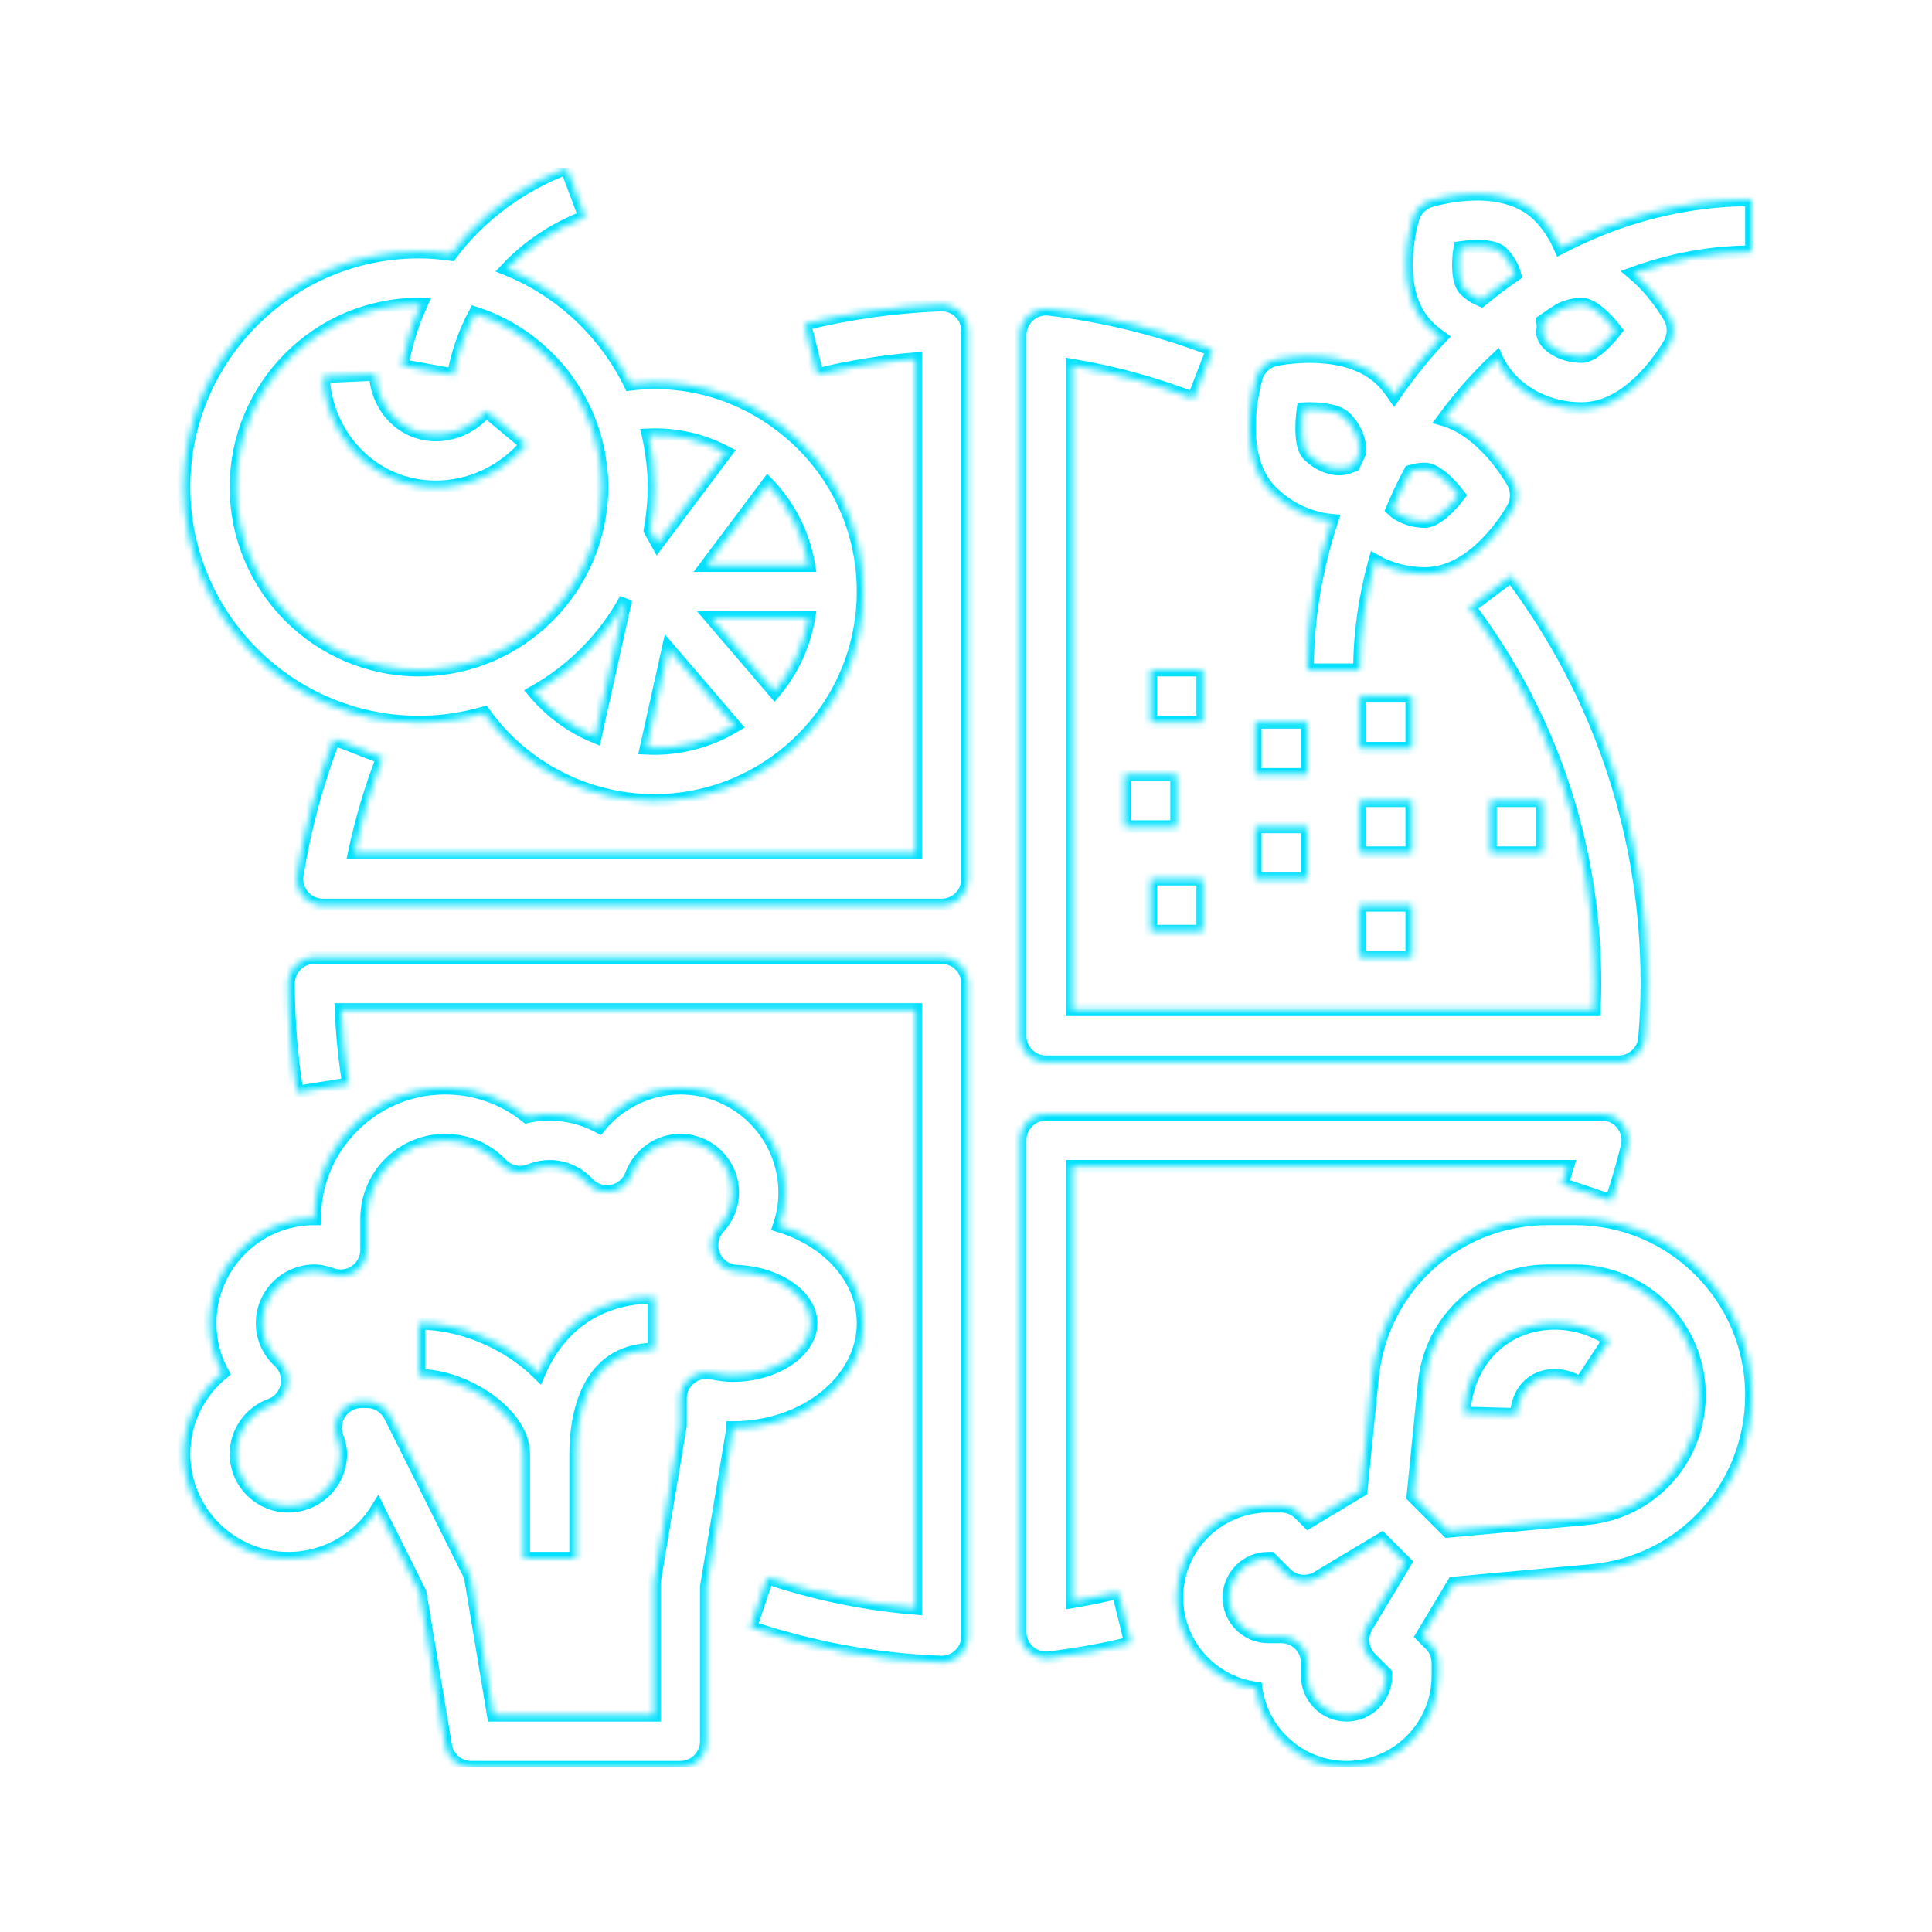 <svg width="300" height="300" viewBox="0 0 300 300" fill="none" xmlns="http://www.w3.org/2000/svg">
<g clip-path="url(#clip0_3291_2004)">
<mask id="path-1-inside-1_3291_2004" fill="white">
<path d="M149.023 48.468C148.231 47.701 147.144 47.291 146.053 47.34C138.932 47.62 131.832 48.618 124.955 50.314L126.899 58.193C131.885 56.964 136.997 56.132 142.154 55.706V132.435H55.03C56.097 127.404 57.566 122.455 59.412 117.663L51.845 114.742C49.22 121.542 47.301 128.642 46.141 135.843C45.95 137.02 46.287 138.213 47.057 139.121C47.828 140.03 48.956 140.55 50.145 140.55H146.211C148.455 140.55 150.268 138.732 150.268 136.492V51.393C150.268 50.289 149.822 49.235 149.023 48.468Z"/>
<path d="M234.653 89.425L228.162 94.298C240.906 111.253 247.641 131.453 247.641 152.721C247.641 154.015 247.608 155.358 247.543 156.778H166.497V56.724C172.944 57.807 179.265 59.536 185.347 61.885L188.272 54.318C180.145 51.178 171.617 49.056 162.927 48.017C161.754 47.88 160.618 48.245 159.75 49.011C158.878 49.778 158.383 50.882 158.383 52.046V160.836C158.383 163.075 160.196 164.893 162.44 164.893H251.345C253.459 164.893 255.219 163.266 255.39 161.16C255.637 158.077 255.755 155.318 255.755 152.721C255.755 129.68 248.456 107.796 234.653 89.425Z"/>
<path d="M146.211 148.664H48.839C46.595 148.664 44.782 150.482 44.782 152.721C44.782 158.389 45.232 164.065 46.124 169.599L54.137 168.309C53.525 164.519 53.139 160.657 52.981 156.778H142.154V249.736C134.295 249.087 126.574 247.497 119.137 244.99L116.545 252.682C126.043 255.883 135.967 257.709 146.049 258.102C146.101 258.102 146.154 258.106 146.207 258.106C147.254 258.106 148.264 257.701 149.019 256.974C149.822 256.208 150.268 255.153 150.268 254.049V152.721C150.268 150.482 148.455 148.664 146.211 148.664Z"/>
<path d="M251.925 174.565C251.162 173.579 249.986 173.007 248.74 173.007H162.44C160.196 173.007 158.383 174.825 158.383 177.064V253.396C158.383 254.556 158.878 255.66 159.746 256.431C160.496 257.096 161.454 257.453 162.44 257.453C162.598 257.453 162.76 257.445 162.923 257.425C167.166 256.918 171.426 256.143 175.581 255.12L173.638 247.241C171.284 247.822 168.895 248.316 166.493 248.718V181.121H243.409C243.129 182.046 242.833 182.967 242.524 183.884L250.213 186.477C251.154 183.686 251.986 180.846 252.671 178.038C252.972 176.829 252.696 175.547 251.925 174.565Z"/>
<path d="M121.04 65.922C121.036 65.918 121.032 65.918 121.028 65.918C115.352 61.658 108.629 59.406 101.582 59.406C100.361 59.406 99.119 59.499 97.849 59.657C93.894 51.576 87.061 45.161 78.671 41.773C82.014 38.227 86.213 35.432 90.835 33.696L87.982 26.101C82.152 28.287 76.853 31.825 72.65 36.325C71.677 37.367 70.812 38.426 70.009 39.493C68.386 39.274 66.747 39.12 65.067 39.12C44.932 39.12 28.553 55.503 28.553 75.635C28.553 95.766 44.932 112.149 65.067 112.149C68.569 112.149 71.948 111.626 75.158 110.701C79.795 117.192 86.7 121.797 94.539 123.534C94.543 123.534 94.543 123.538 94.547 123.538C96.9 124.057 99.269 124.321 101.582 124.321C109.307 124.321 116.809 121.538 122.696 116.491C122.7 116.486 122.7 116.486 122.704 116.482C129.905 110.299 134.039 101.325 134.039 91.863C134.039 81.582 129.301 72.129 121.04 65.922ZM65.067 104.035C49.411 104.035 36.667 91.295 36.667 75.635C36.667 59.974 49.411 47.234 65.067 47.234C65.177 47.234 65.278 47.251 65.388 47.251C63.801 50.776 62.917 54.083 62.43 56.761L70.411 58.217C70.894 55.572 71.863 52.164 73.766 48.61C82.014 51.271 88.599 57.609 91.634 65.682C91.922 66.453 92.177 67.228 92.397 68.007C92.425 68.109 92.449 68.21 92.474 68.311C92.664 69.017 92.831 69.723 92.969 70.438C93.025 70.75 93.066 71.066 93.115 71.379C93.196 71.906 93.281 72.434 93.334 72.965C93.415 73.841 93.468 74.734 93.468 75.635C93.468 77.724 93.212 79.891 92.705 82.073C89.772 94.638 78.509 104.035 65.067 104.035ZM92.417 114.405C88.733 112.904 85.483 110.502 82.923 107.451C88.915 104.076 93.873 99.077 97.164 93.032L92.417 114.405ZM125.588 87.806H109.696L119.219 75.115C122.586 78.633 124.793 83.023 125.588 87.806ZM112.727 70.239L102.089 84.418L100.937 82.341V82.337C101.14 81.25 101.306 80.15 101.408 79.031C101.521 77.895 101.582 76.759 101.582 75.635C101.582 74.292 101.497 72.969 101.355 71.663C101.335 71.472 101.294 71.285 101.27 71.095C101.124 69.922 100.925 68.766 100.669 67.63C100.665 67.602 100.661 67.573 100.653 67.541C105.002 67.35 109.023 68.316 112.727 70.239ZM100.336 116.174L103.781 100.668L114.111 112.717C109.988 115.196 105.221 116.426 100.336 116.174ZM120.269 107.431L110.406 95.921H125.584C124.866 100.152 123.032 104.124 120.269 107.431Z"/>
<path d="M186.783 104.035H178.668V112.149H186.783V104.035Z"/>
<path d="M203.012 112.149H194.897V120.264H203.012V112.149Z"/>
<path d="M219.24 140.55H211.126V148.664H219.24V140.55Z"/>
<path d="M186.783 136.492H178.668V144.607H186.783V136.492Z"/>
<path d="M182.726 120.264H174.611V128.378H182.726V120.264Z"/>
<path d="M239.526 124.321H231.412V132.435H239.526V124.321Z"/>
<path d="M219.24 108.092H211.126V116.207H219.24V108.092Z"/>
<path d="M203.012 128.378H194.897V136.492H203.012V128.378Z"/>
<path d="M219.24 124.321H211.126V132.435H219.24V124.321Z"/>
<path d="M271.984 31.006C261.411 31.006 251.341 33.757 242.277 38.487C241.486 36.686 240.411 34.962 238.946 33.497C233.432 27.987 223.269 30.835 222.125 31.176C220.823 31.57 219.8 32.588 219.407 33.89C219.066 35.03 216.214 45.194 221.731 50.711C222.368 51.344 223.058 51.888 223.76 52.395C221.103 55.187 218.693 58.233 216.469 61.435C215.909 60.623 215.317 59.828 214.603 59.114C209.256 53.771 199.271 55.6 198.147 55.832C196.646 56.136 195.445 57.26 195.035 58.736C194.487 60.737 192.033 70.973 197.388 76.329C200.078 79.01 203.458 80.516 206.805 80.812C204.387 88.151 203.012 95.953 203.012 104.035H211.126C211.126 98.205 211.994 92.517 213.495 87.052C215.735 88.317 218.392 89.076 221.269 89.076C229.026 89.076 234.37 79.931 234.954 78.885C235.639 77.655 235.639 76.154 234.954 74.921C234.443 74.008 230.296 66.908 224.08 65.135C226.572 61.715 229.355 58.55 232.398 55.681C234.467 60.225 239.595 63.463 245.612 63.463C253.369 63.463 258.713 54.318 259.297 53.272C259.982 52.042 259.982 50.541 259.297 49.308C258.948 48.683 256.867 45.169 253.609 42.439C259.463 40.313 265.642 39.12 271.984 39.12V31.006ZM211.118 70.332C210.793 70.969 210.521 71.634 210.213 72.284C209.982 72.344 209.746 72.397 209.527 72.499C207.994 73.192 205.308 72.766 203.129 70.588C202.038 69.496 201.973 66.295 202.358 63.483C204.854 63.37 207.685 63.67 208.866 64.851C210.396 66.38 211.256 68.401 211.11 70.125C211.106 70.194 211.122 70.263 211.118 70.332ZM226.551 76.905C224.973 78.97 222.831 80.962 221.269 80.962C219.183 80.962 217.277 80.175 216.169 79.104C217.009 77.087 217.95 75.124 218.973 73.204C219.703 72.985 220.47 72.847 221.269 72.847C222.835 72.847 224.973 74.84 226.551 76.905ZM230.016 46.638C229.152 46.281 228.28 45.786 227.472 44.975C226.377 43.879 226.312 40.99 226.697 38.467C229.079 38.114 232.061 38.086 233.209 39.234C234.223 40.248 234.905 41.477 235.234 42.694C233.436 43.924 231.7 45.242 230.016 46.638ZM245.612 55.349C242.37 55.349 239.526 53.454 239.518 51.523C239.53 51.45 239.583 51.117 239.591 51.044C239.64 50.638 239.611 50.237 239.538 49.843C240.423 49.222 241.324 48.63 242.232 48.054C243.263 47.555 244.399 47.234 245.612 47.234C247.178 47.234 249.316 49.227 250.894 51.292C249.316 53.357 247.174 55.349 245.612 55.349Z"/>
<path d="M121.008 190.343C121.576 188.692 121.868 186.952 121.868 185.179C121.868 176.228 114.589 168.95 105.639 168.95C100.693 168.95 96.089 171.25 93.062 174.987C89.662 173.133 85.597 172.54 81.787 173.409C78.201 170.516 73.786 168.95 69.124 168.95C57.939 168.95 48.839 178.05 48.839 189.236C39.889 189.236 32.61 196.514 32.61 205.465C32.61 208.211 33.291 210.844 34.574 213.185C30.845 216.212 28.553 220.809 28.553 225.75C28.553 234.701 35.831 241.979 44.782 241.979C50.648 241.979 55.805 238.847 58.653 234.165L65.222 247.302L69.181 271.045C69.506 273 71.198 274.437 73.182 274.437H105.639C107.883 274.437 109.696 272.619 109.696 270.379V246.373L113.697 222.363C113.733 222.14 113.754 221.916 113.754 221.693C124.939 221.693 134.039 214.415 134.039 205.465C134.039 198.584 128.664 192.676 121.008 190.343ZM113.754 213.579C112.796 213.579 111.798 213.461 110.52 213.198C109.327 212.95 108.082 213.254 107.136 214.025C106.191 214.796 105.639 215.948 105.639 217.169V221.361L101.639 245.371C101.602 245.59 101.582 245.813 101.582 246.036V266.322H76.618L73.129 245.367C73.06 244.969 72.938 244.584 72.756 244.219L60.584 219.876C59.895 218.504 58.491 217.636 56.953 217.636H56.142C54.815 217.636 53.569 218.285 52.815 219.373C52.052 220.464 51.877 221.856 52.336 223.097C52.717 224.136 52.896 224.98 52.896 225.75C52.896 230.225 49.257 233.865 44.782 233.865C40.306 233.865 36.667 230.225 36.667 225.75C36.667 222.391 38.805 219.344 41.99 218.172C43.313 217.681 44.286 216.545 44.566 215.157C44.842 213.774 44.38 212.345 43.345 211.388C41.653 209.822 40.724 207.716 40.724 205.465C40.724 200.989 44.364 197.35 48.839 197.35C49.65 197.35 50.506 197.521 51.52 197.886C52.762 198.332 54.141 198.145 55.229 197.387C56.312 196.628 56.953 195.391 56.953 194.068V189.236C56.953 182.525 62.414 177.064 69.124 177.064C72.431 177.064 75.535 178.387 77.856 180.789C79.004 181.982 80.769 182.355 82.302 181.726C85.455 180.436 88.993 181.276 91.281 183.742C92.242 184.777 93.675 185.239 95.054 184.96C96.438 184.684 97.578 183.706 98.064 182.383C99.237 179.202 102.28 177.064 105.639 177.064C110.114 177.064 113.754 180.704 113.754 185.179C113.754 187.171 112.991 189.102 111.603 190.619C110.536 191.788 110.248 193.463 110.853 194.92C111.461 196.376 112.861 197.35 114.439 197.411C120.768 197.658 125.925 201.273 125.925 205.465C125.925 209.863 120.351 213.579 113.754 213.579Z"/>
<path d="M244.602 189.236H240.35C226.223 189.236 214.51 199.837 213.102 213.895L211.349 231.435L203.133 236.364L201.823 235.054C201.064 234.291 200.034 233.865 198.954 233.865H196.926C189.095 233.865 182.726 240.235 182.726 248.065C182.726 255.25 188.089 261.206 195.023 262.139C195.956 269.073 201.912 274.437 209.097 274.437C216.928 274.437 223.297 268.067 223.297 260.236V258.208C223.297 257.133 222.871 256.098 222.109 255.339L220.798 254.029L225.716 245.833L247.081 243.89C261.277 242.6 271.984 230.875 271.984 216.622C271.984 201.521 259.703 189.236 244.602 189.236ZM212.822 257.526L215.183 259.888V260.236C215.183 263.592 212.453 266.322 209.097 266.322C205.742 266.322 203.012 263.592 203.012 260.236V258.208C203.012 255.968 201.198 254.151 198.954 254.151H196.926C193.57 254.151 190.84 251.42 190.84 248.065C190.84 244.71 193.57 241.979 196.926 241.979H197.275L199.636 244.34C200.95 245.659 202.991 245.907 204.594 244.949L214.554 238.973L218.189 242.608L212.213 252.568C211.256 254.167 211.507 256.208 212.822 257.526ZM246.346 235.808L224.823 237.764L219.411 232.351L221.18 214.699C222.17 204.807 230.41 197.35 240.35 197.35H244.602C255.223 197.35 263.869 205.996 263.869 216.622C263.869 226.651 256.339 234.899 246.346 235.808Z"/>
<path d="M75.478 63.812C72.61 67.249 67.887 68.462 63.996 66.758C60.706 65.313 58.47 61.921 58.3 58.12L50.194 58.481C50.498 65.346 54.636 71.509 60.734 74.186C62.954 75.16 65.311 75.627 67.66 75.627C72.91 75.627 78.132 73.29 81.706 69.013L75.478 63.812Z"/>
<path d="M233.059 208.158C228.99 211.161 227.444 215.948 227.355 219.433L235.469 219.644C235.477 219.312 235.615 216.358 237.879 214.691C239.96 213.157 242.979 213.214 245.405 214.812L249.876 208.041C244.622 204.568 237.859 204.617 233.059 208.158Z"/>
<path d="M83.661 213.283C78.813 208.495 71.636 205.465 65.067 205.465V213.579C72.151 213.579 81.296 219.482 81.296 225.75V241.979H89.41V225.75C89.41 220.87 90.595 209.522 101.582 209.522V201.407C93.074 201.407 86.834 205.797 83.661 213.283Z"/>
</mask>
<path d="M149.023 48.468C148.231 47.701 147.144 47.291 146.053 47.34C138.932 47.62 131.832 48.618 124.955 50.314L126.899 58.193C131.885 56.964 136.997 56.132 142.154 55.706V132.435H55.03C56.097 127.404 57.566 122.455 59.412 117.663L51.845 114.742C49.22 121.542 47.301 128.642 46.141 135.843C45.95 137.02 46.287 138.213 47.057 139.121C47.828 140.03 48.956 140.55 50.145 140.55H146.211C148.455 140.55 150.268 138.732 150.268 136.492V51.393C150.268 50.289 149.822 49.235 149.023 48.468Z" stroke="#00E0FF" stroke-width="2" mask="url(#path-1-inside-1_3291_2004)"/>
<path d="M234.653 89.425L228.162 94.298C240.906 111.253 247.641 131.453 247.641 152.721C247.641 154.015 247.608 155.358 247.543 156.778H166.497V56.724C172.944 57.807 179.265 59.536 185.347 61.885L188.272 54.318C180.145 51.178 171.617 49.056 162.927 48.017C161.754 47.88 160.618 48.245 159.75 49.011C158.878 49.778 158.383 50.882 158.383 52.046V160.836C158.383 163.075 160.196 164.893 162.44 164.893H251.345C253.459 164.893 255.219 163.266 255.39 161.16C255.637 158.077 255.755 155.318 255.755 152.721C255.755 129.68 248.456 107.796 234.653 89.425Z" stroke="#00E0FF" stroke-width="2" mask="url(#path-1-inside-1_3291_2004)"/>
<path d="M146.211 148.664H48.839C46.595 148.664 44.782 150.482 44.782 152.721C44.782 158.389 45.232 164.065 46.124 169.599L54.137 168.309C53.525 164.519 53.139 160.657 52.981 156.778H142.154V249.736C134.295 249.087 126.574 247.497 119.137 244.99L116.545 252.682C126.043 255.883 135.967 257.709 146.049 258.102C146.101 258.102 146.154 258.106 146.207 258.106C147.254 258.106 148.264 257.701 149.019 256.974C149.822 256.208 150.268 255.153 150.268 254.049V152.721C150.268 150.482 148.455 148.664 146.211 148.664Z" stroke="#00E0FF" stroke-width="2" mask="url(#path-1-inside-1_3291_2004)"/>
<path d="M251.925 174.565C251.162 173.579 249.986 173.007 248.74 173.007H162.44C160.196 173.007 158.383 174.825 158.383 177.064V253.396C158.383 254.556 158.878 255.66 159.746 256.431C160.496 257.096 161.454 257.453 162.44 257.453C162.598 257.453 162.76 257.445 162.923 257.425C167.166 256.918 171.426 256.143 175.581 255.12L173.638 247.241C171.284 247.822 168.895 248.316 166.493 248.718V181.121H243.409C243.129 182.046 242.833 182.967 242.524 183.884L250.213 186.477C251.154 183.686 251.986 180.846 252.671 178.038C252.972 176.829 252.696 175.547 251.925 174.565Z" stroke="#00E0FF" stroke-width="2" mask="url(#path-1-inside-1_3291_2004)"/>
<path d="M121.04 65.922C121.036 65.918 121.032 65.918 121.028 65.918C115.352 61.658 108.629 59.406 101.582 59.406C100.361 59.406 99.119 59.499 97.849 59.657C93.894 51.576 87.061 45.161 78.671 41.773C82.014 38.227 86.213 35.432 90.835 33.696L87.982 26.101C82.152 28.287 76.853 31.825 72.65 36.325C71.677 37.367 70.812 38.426 70.009 39.493C68.386 39.274 66.747 39.12 65.067 39.12C44.932 39.12 28.553 55.503 28.553 75.635C28.553 95.766 44.932 112.149 65.067 112.149C68.569 112.149 71.948 111.626 75.158 110.701C79.795 117.192 86.7 121.797 94.539 123.534C94.543 123.534 94.543 123.538 94.547 123.538C96.9 124.057 99.269 124.321 101.582 124.321C109.307 124.321 116.809 121.538 122.696 116.491C122.7 116.486 122.7 116.486 122.704 116.482C129.905 110.299 134.039 101.325 134.039 91.863C134.039 81.582 129.301 72.129 121.04 65.922ZM65.067 104.035C49.411 104.035 36.667 91.295 36.667 75.635C36.667 59.974 49.411 47.234 65.067 47.234C65.177 47.234 65.278 47.251 65.388 47.251C63.801 50.776 62.917 54.083 62.43 56.761L70.411 58.217C70.894 55.572 71.863 52.164 73.766 48.61C82.014 51.271 88.599 57.609 91.634 65.682C91.922 66.453 92.177 67.228 92.397 68.007C92.425 68.109 92.449 68.21 92.474 68.311C92.664 69.017 92.831 69.723 92.969 70.438C93.025 70.75 93.066 71.066 93.115 71.379C93.196 71.906 93.281 72.434 93.334 72.965C93.415 73.841 93.468 74.734 93.468 75.635C93.468 77.724 93.212 79.891 92.705 82.073C89.772 94.638 78.509 104.035 65.067 104.035ZM92.417 114.405C88.733 112.904 85.483 110.502 82.923 107.451C88.915 104.076 93.873 99.077 97.164 93.032L92.417 114.405ZM125.588 87.806H109.696L119.219 75.115C122.586 78.633 124.793 83.023 125.588 87.806ZM112.727 70.239L102.089 84.418L100.937 82.341V82.337C101.14 81.25 101.306 80.15 101.408 79.031C101.521 77.895 101.582 76.759 101.582 75.635C101.582 74.292 101.497 72.969 101.355 71.663C101.335 71.472 101.294 71.285 101.27 71.095C101.124 69.922 100.925 68.766 100.669 67.63C100.665 67.602 100.661 67.573 100.653 67.541C105.002 67.35 109.023 68.316 112.727 70.239ZM100.336 116.174L103.781 100.668L114.111 112.717C109.988 115.196 105.221 116.426 100.336 116.174ZM120.269 107.431L110.406 95.921H125.584C124.866 100.152 123.032 104.124 120.269 107.431Z" stroke="#00E0FF" stroke-width="2" mask="url(#path-1-inside-1_3291_2004)"/>
<path d="M186.783 104.035H178.668V112.149H186.783V104.035Z" stroke="#00E0FF" stroke-width="2" mask="url(#path-1-inside-1_3291_2004)"/>
<path d="M203.012 112.149H194.897V120.264H203.012V112.149Z" stroke="#00E0FF" stroke-width="2" mask="url(#path-1-inside-1_3291_2004)"/>
<path d="M219.24 140.55H211.126V148.664H219.24V140.55Z" stroke="#00E0FF" stroke-width="2" mask="url(#path-1-inside-1_3291_2004)"/>
<path d="M186.783 136.492H178.668V144.607H186.783V136.492Z" stroke="#00E0FF" stroke-width="2" mask="url(#path-1-inside-1_3291_2004)"/>
<path d="M182.726 120.264H174.611V128.378H182.726V120.264Z" stroke="#00E0FF" stroke-width="2" mask="url(#path-1-inside-1_3291_2004)"/>
<path d="M239.526 124.321H231.412V132.435H239.526V124.321Z" stroke="#00E0FF" stroke-width="2" mask="url(#path-1-inside-1_3291_2004)"/>
<path d="M219.24 108.092H211.126V116.207H219.24V108.092Z" stroke="#00E0FF" stroke-width="2" mask="url(#path-1-inside-1_3291_2004)"/>
<path d="M203.012 128.378H194.897V136.492H203.012V128.378Z" stroke="#00E0FF" stroke-width="2" mask="url(#path-1-inside-1_3291_2004)"/>
<path d="M219.24 124.321H211.126V132.435H219.24V124.321Z" stroke="#00E0FF" stroke-width="2" mask="url(#path-1-inside-1_3291_2004)"/>
<path d="M271.984 31.006C261.411 31.006 251.341 33.757 242.277 38.487C241.486 36.686 240.411 34.962 238.946 33.497C233.432 27.987 223.269 30.835 222.125 31.176C220.823 31.57 219.8 32.588 219.407 33.89C219.066 35.03 216.214 45.194 221.731 50.711C222.368 51.344 223.058 51.888 223.76 52.395C221.103 55.187 218.693 58.233 216.469 61.435C215.909 60.623 215.317 59.828 214.603 59.114C209.256 53.771 199.271 55.6 198.147 55.832C196.646 56.136 195.445 57.26 195.035 58.736C194.487 60.737 192.033 70.973 197.388 76.329C200.078 79.01 203.458 80.516 206.805 80.812C204.387 88.151 203.012 95.953 203.012 104.035H211.126C211.126 98.205 211.994 92.517 213.495 87.052C215.735 88.317 218.392 89.076 221.269 89.076C229.026 89.076 234.37 79.931 234.954 78.885C235.639 77.655 235.639 76.154 234.954 74.921C234.443 74.008 230.296 66.908 224.08 65.135C226.572 61.715 229.355 58.55 232.398 55.681C234.467 60.225 239.595 63.463 245.612 63.463C253.369 63.463 258.713 54.318 259.297 53.272C259.982 52.042 259.982 50.541 259.297 49.308C258.948 48.683 256.867 45.169 253.609 42.439C259.463 40.313 265.642 39.12 271.984 39.12V31.006ZM211.118 70.332C210.793 70.969 210.521 71.634 210.213 72.284C209.982 72.344 209.746 72.397 209.527 72.499C207.994 73.192 205.308 72.766 203.129 70.588C202.038 69.496 201.973 66.295 202.358 63.483C204.854 63.37 207.685 63.67 208.866 64.851C210.396 66.38 211.256 68.401 211.11 70.125C211.106 70.194 211.122 70.263 211.118 70.332ZM226.551 76.905C224.973 78.97 222.831 80.962 221.269 80.962C219.183 80.962 217.277 80.175 216.169 79.104C217.009 77.087 217.95 75.124 218.973 73.204C219.703 72.985 220.47 72.847 221.269 72.847C222.835 72.847 224.973 74.84 226.551 76.905ZM230.016 46.638C229.152 46.281 228.28 45.786 227.472 44.975C226.377 43.879 226.312 40.99 226.697 38.467C229.079 38.114 232.061 38.086 233.209 39.234C234.223 40.248 234.905 41.477 235.234 42.694C233.436 43.924 231.7 45.242 230.016 46.638ZM245.612 55.349C242.37 55.349 239.526 53.454 239.518 51.523C239.53 51.45 239.583 51.117 239.591 51.044C239.64 50.638 239.611 50.237 239.538 49.843C240.423 49.222 241.324 48.63 242.232 48.054C243.263 47.555 244.399 47.234 245.612 47.234C247.178 47.234 249.316 49.227 250.894 51.292C249.316 53.357 247.174 55.349 245.612 55.349Z" stroke="#00E0FF" stroke-width="2" mask="url(#path-1-inside-1_3291_2004)"/>
<path d="M121.008 190.343C121.576 188.692 121.868 186.952 121.868 185.179C121.868 176.228 114.589 168.95 105.639 168.95C100.693 168.95 96.089 171.25 93.062 174.987C89.662 173.133 85.597 172.54 81.787 173.409C78.201 170.516 73.786 168.95 69.124 168.95C57.939 168.95 48.839 178.05 48.839 189.236C39.889 189.236 32.61 196.514 32.61 205.465C32.61 208.211 33.291 210.844 34.574 213.185C30.845 216.212 28.553 220.809 28.553 225.75C28.553 234.701 35.831 241.979 44.782 241.979C50.648 241.979 55.805 238.847 58.653 234.165L65.222 247.302L69.181 271.045C69.506 273 71.198 274.437 73.182 274.437H105.639C107.883 274.437 109.696 272.619 109.696 270.379V246.373L113.697 222.363C113.733 222.14 113.754 221.916 113.754 221.693C124.939 221.693 134.039 214.415 134.039 205.465C134.039 198.584 128.664 192.676 121.008 190.343ZM113.754 213.579C112.796 213.579 111.798 213.461 110.52 213.198C109.327 212.95 108.082 213.254 107.136 214.025C106.191 214.796 105.639 215.948 105.639 217.169V221.361L101.639 245.371C101.602 245.59 101.582 245.813 101.582 246.036V266.322H76.618L73.129 245.367C73.06 244.969 72.938 244.584 72.756 244.219L60.584 219.876C59.895 218.504 58.491 217.636 56.953 217.636H56.142C54.815 217.636 53.569 218.285 52.815 219.373C52.052 220.464 51.877 221.856 52.336 223.097C52.717 224.136 52.896 224.98 52.896 225.75C52.896 230.225 49.257 233.865 44.782 233.865C40.306 233.865 36.667 230.225 36.667 225.75C36.667 222.391 38.805 219.344 41.99 218.172C43.313 217.681 44.286 216.545 44.566 215.157C44.842 213.774 44.38 212.345 43.345 211.388C41.653 209.822 40.724 207.716 40.724 205.465C40.724 200.989 44.364 197.35 48.839 197.35C49.65 197.35 50.506 197.521 51.52 197.886C52.762 198.332 54.141 198.145 55.229 197.387C56.312 196.628 56.953 195.391 56.953 194.068V189.236C56.953 182.525 62.414 177.064 69.124 177.064C72.431 177.064 75.535 178.387 77.856 180.789C79.004 181.982 80.769 182.355 82.302 181.726C85.455 180.436 88.993 181.276 91.281 183.742C92.242 184.777 93.675 185.239 95.054 184.96C96.438 184.684 97.578 183.706 98.064 182.383C99.237 179.202 102.28 177.064 105.639 177.064C110.114 177.064 113.754 180.704 113.754 185.179C113.754 187.171 112.991 189.102 111.603 190.619C110.536 191.788 110.248 193.463 110.853 194.92C111.461 196.376 112.861 197.35 114.439 197.411C120.768 197.658 125.925 201.273 125.925 205.465C125.925 209.863 120.351 213.579 113.754 213.579Z" stroke="#00E0FF" stroke-width="2" mask="url(#path-1-inside-1_3291_2004)"/>
<path d="M244.602 189.236H240.35C226.223 189.236 214.51 199.837 213.102 213.895L211.349 231.435L203.133 236.364L201.823 235.054C201.064 234.291 200.034 233.865 198.954 233.865H196.926C189.095 233.865 182.726 240.235 182.726 248.065C182.726 255.25 188.089 261.206 195.023 262.139C195.956 269.073 201.912 274.437 209.097 274.437C216.928 274.437 223.297 268.067 223.297 260.236V258.208C223.297 257.133 222.871 256.098 222.109 255.339L220.798 254.029L225.716 245.833L247.081 243.89C261.277 242.6 271.984 230.875 271.984 216.622C271.984 201.521 259.703 189.236 244.602 189.236ZM212.822 257.526L215.183 259.888V260.236C215.183 263.592 212.453 266.322 209.097 266.322C205.742 266.322 203.012 263.592 203.012 260.236V258.208C203.012 255.968 201.198 254.151 198.954 254.151H196.926C193.57 254.151 190.84 251.42 190.84 248.065C190.84 244.71 193.57 241.979 196.926 241.979H197.275L199.636 244.34C200.95 245.659 202.991 245.907 204.594 244.949L214.554 238.973L218.189 242.608L212.213 252.568C211.256 254.167 211.507 256.208 212.822 257.526ZM246.346 235.808L224.823 237.764L219.411 232.351L221.18 214.699C222.17 204.807 230.41 197.35 240.35 197.35H244.602C255.223 197.35 263.869 205.996 263.869 216.622C263.869 226.651 256.339 234.899 246.346 235.808Z" stroke="#00E0FF" stroke-width="2" mask="url(#path-1-inside-1_3291_2004)"/>
<path d="M75.478 63.812C72.61 67.249 67.887 68.462 63.996 66.758C60.706 65.313 58.47 61.921 58.3 58.12L50.194 58.481C50.498 65.346 54.636 71.509 60.734 74.186C62.954 75.16 65.311 75.627 67.66 75.627C72.91 75.627 78.132 73.29 81.706 69.013L75.478 63.812Z" stroke="#00E0FF" stroke-width="2" mask="url(#path-1-inside-1_3291_2004)"/>
<path d="M233.059 208.158C228.99 211.161 227.444 215.948 227.355 219.433L235.469 219.644C235.477 219.312 235.615 216.358 237.879 214.691C239.96 213.157 242.979 213.214 245.405 214.812L249.876 208.041C244.622 204.568 237.859 204.617 233.059 208.158Z" stroke="#00E0FF" stroke-width="2" mask="url(#path-1-inside-1_3291_2004)"/>
<path d="M83.661 213.283C78.813 208.495 71.636 205.465 65.067 205.465V213.579C72.151 213.579 81.296 219.482 81.296 225.75V241.979H89.41V225.75C89.41 220.87 90.595 209.522 101.582 209.522V201.407C93.074 201.407 86.834 205.797 83.661 213.283Z" stroke="#00E0FF" stroke-width="2" mask="url(#path-1-inside-1_3291_2004)"/>
</g>
<defs>
<clipPath id="clip0_3291_2004">
<rect width="248.336" height="248.336" fill="white" transform="translate(26.1 26.101)"/>
</clipPath>
</defs>
</svg>
